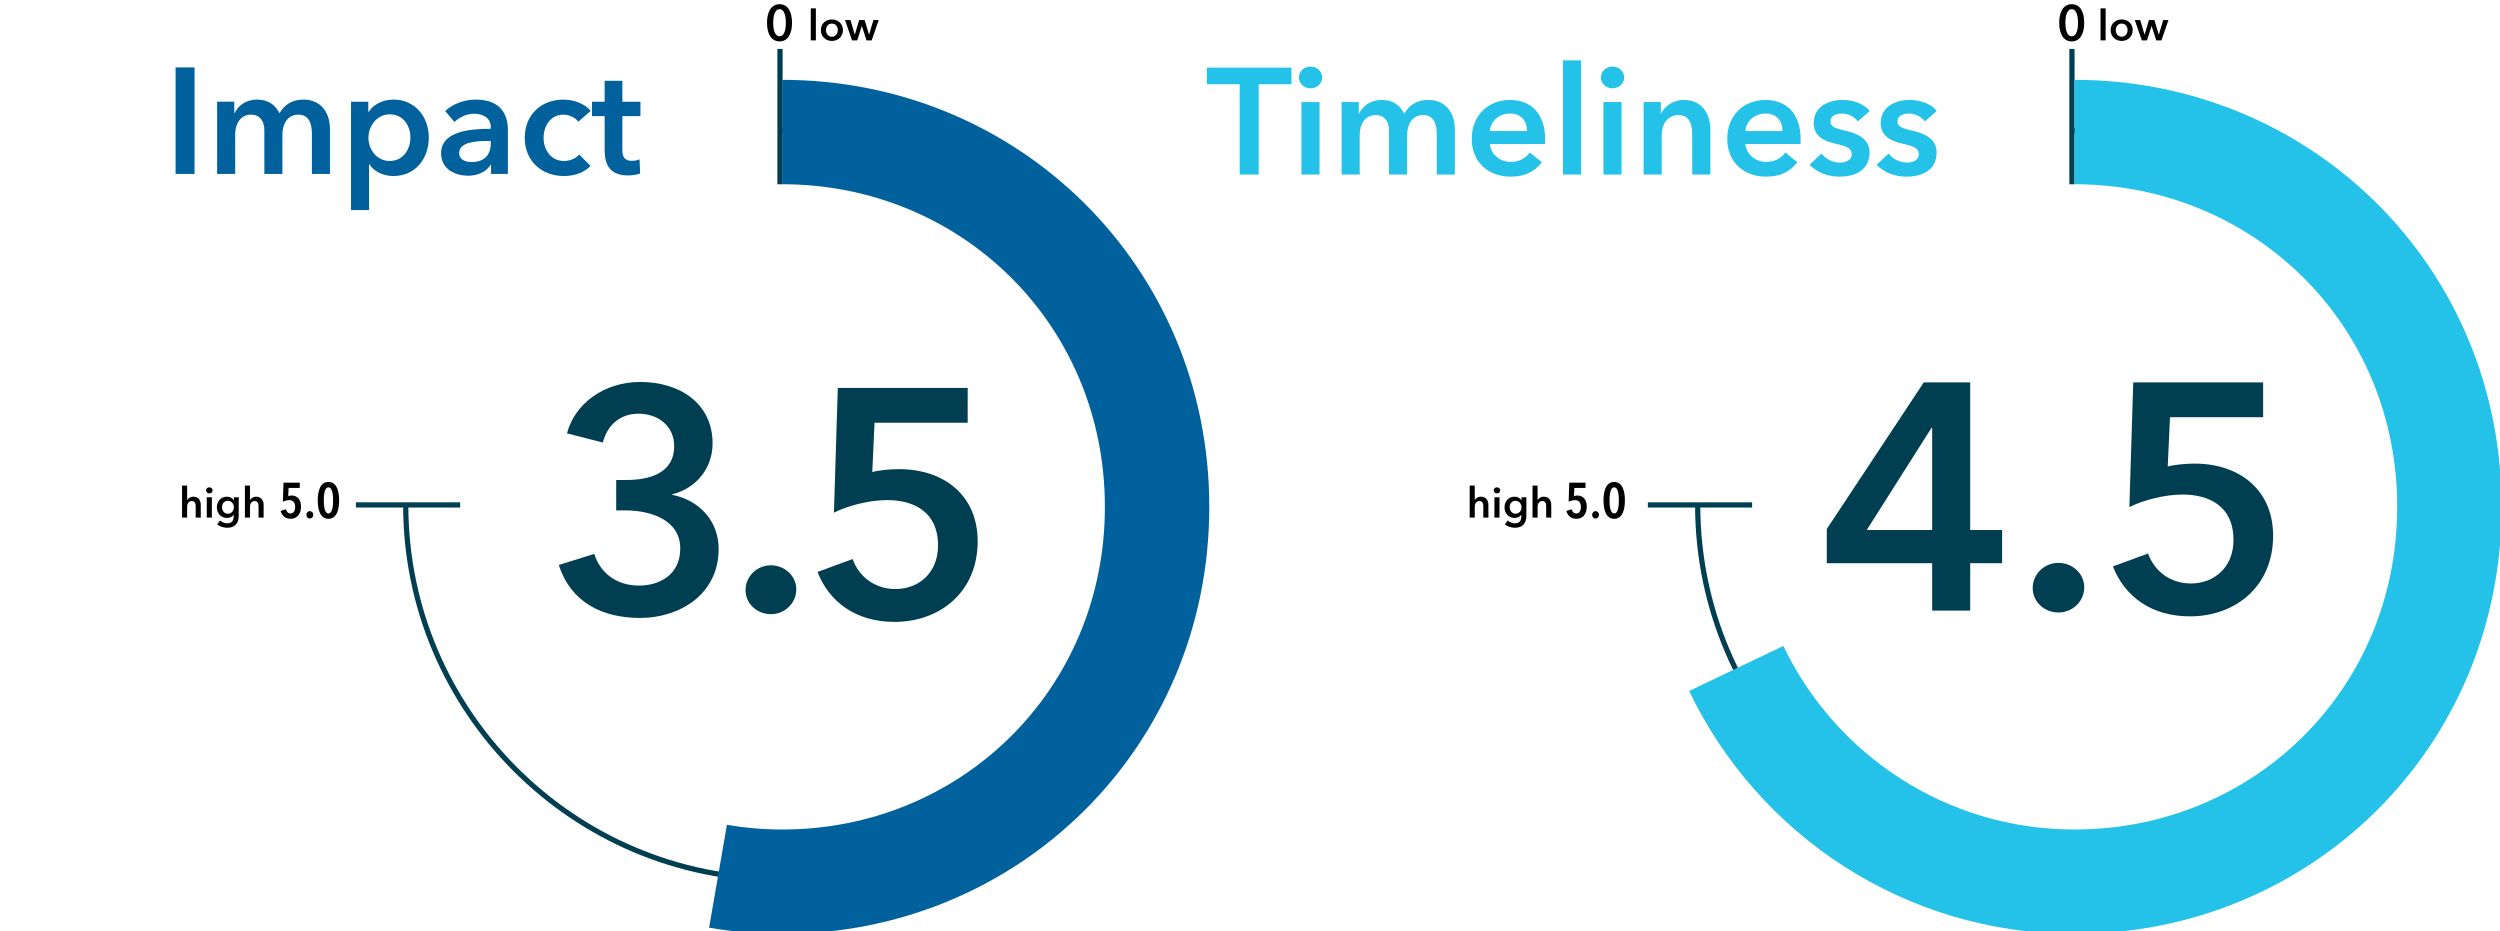 <?xml version="1.0" encoding="UTF-8"?><svg id="Layer_1" xmlns="http://www.w3.org/2000/svg" viewBox="0 0 1357.53 505.75"><defs><style>.cls-1{stroke:#00619d;}.cls-1,.cls-2,.cls-3{fill:none;}.cls-1,.cls-3{stroke-miterlimit:10;stroke-width:56.69px;}.cls-4{fill:#003e52;}.cls-4,.cls-5,.cls-2,.cls-6,.cls-7,.cls-8{stroke-width:0px;}.cls-6{fill:#24c2e8;}.cls-7{fill:#00619d;}.cls-8{fill:#003e51;}.cls-3{stroke:#24c2e8;}</style></defs><path class="cls-4" d="m423.54,478.83c-112.84,0-204.64-91.8-204.64-204.64h2.83c0,111.28,90.53,201.8,201.81,201.8s201.81-90.53,201.81-201.8-90.53-201.81-201.81-201.81v-2.83c112.84,0,204.64,91.8,204.64,204.64s-91.8,204.64-204.64,204.64h0Z"/><rect class="cls-4" x="193.25" y="272.77" width="56.62" height="2.83"/><path class="cls-4" d="m1125.09,478.83c-112.84,0-204.64-91.8-204.64-204.64h2.83c0,111.28,90.53,201.8,201.81,201.8s201.81-90.53,201.81-201.8-90.53-201.81-201.81-201.81v-2.83c112.84,0,204.64,91.8,204.64,204.64s-91.8,204.64-204.64,204.64h0Z"/><rect class="cls-4" x="894.8" y="272.77" width="56.62" height="2.83"/><rect class="cls-4" x="1123.68" y="26.58" width="2.83" height="73.48"/><rect class="cls-4" x="422.13" y="26.58" width="2.83" height="73.48"/><path class="cls-5" d="m856,281.71c-2.69,0-4.73-1.49-5.43-4.26l2.8-.92c.43,1.36,1.28,2.31,2.55,2.31,1.58,0,2.53-1.44,2.53-3.61,0-2.34-1.22-3.67-3.1-3.67-1.09,0-2.61.38-3.56.87l.33-10.32h8.83v2.85h-6.06l-.19,4.48c.52-.24,1.28-.38,1.77-.38,3.37,0,5.16,2.44,5.16,6.06,0,4.32-2.44,6.6-5.62,6.6h-.01Z"/><path class="cls-5" d="m866.4,281.55c-1.09,0-1.85-.87-1.85-1.98s.76-2.01,1.85-2.01,1.87.92,1.87,2.01-.79,1.98-1.87,1.98Z"/><path class="cls-5" d="m876.53,281.71c-4.78,0-5.81-5.59-5.81-10s1.03-10,5.81-10,5.81,5.6,5.81,10-1,10-5.81,10Zm0-17.08c-2.25,0-2.53,4.48-2.53,7.09s.27,7.09,2.53,7.09,2.53-4.45,2.53-7.09-.27-7.09-2.53-7.09Z"/><path class="cls-5" d="m157.82,281.71c-2.69,0-4.73-1.49-5.43-4.26l2.8-.92c.43,1.36,1.28,2.31,2.55,2.31,1.58,0,2.53-1.44,2.53-3.61,0-2.34-1.22-3.67-3.1-3.67-1.09,0-2.61.38-3.56.87l.33-10.32h8.83v2.85h-6.06l-.19,4.48c.52-.24,1.28-.38,1.77-.38,3.37,0,5.16,2.44,5.16,6.06,0,4.32-2.44,6.6-5.62,6.6h-.01Z"/><path class="cls-5" d="m168.23,281.55c-1.09,0-1.85-.87-1.85-1.98s.76-2.01,1.85-2.01,1.87.92,1.87,2.01-.79,1.98-1.87,1.98Z"/><path class="cls-5" d="m178.35,281.71c-4.78,0-5.81-5.59-5.81-10s1.03-10,5.81-10,5.81,5.6,5.81,10-1,10-5.81,10Zm0-17.08c-2.25,0-2.53,4.48-2.53,7.09s.27,7.09,2.53,7.09,2.53-4.45,2.53-7.09-.27-7.09-2.53-7.09Z"/><path class="cls-5" d="m423.32,22.48c-4.37,0-6.82-3.88-6.82-10.1s2.44-10.1,6.82-10.1,6.76,3.88,6.76,10.1-2.42,10.1-6.76,10.1Zm0-17.49c-2.93,0-3.48,4.7-3.48,7.39s.54,7.33,3.48,7.33,3.42-4.64,3.42-7.33-.52-7.39-3.42-7.39Z"/><path class="cls-5" d="m1124.99,22.48c-4.37,0-6.82-3.88-6.82-10.1s2.44-10.1,6.82-10.1,6.76,3.88,6.76,10.1-2.42,10.1-6.76,10.1Zm0-17.49c-2.93,0-3.48,4.7-3.48,7.39s.54,7.33,3.48,7.33,3.42-4.64,3.42-7.33-.52-7.39-3.42-7.39Z"/><path class="cls-7" d="m95.35,36.6h10.29v57.84h-10.29v-57.84Z"/><path class="cls-7" d="m179.16,69.93v24.51h-9.8v-21.73c0-4.66-1.06-10.46-7.35-10.46s-8.66,5.72-8.66,10.78v21.4h-9.8v-23.69c0-4.82-2.29-8.5-7.27-8.5-5.88,0-8.58,5.39-8.58,10.62v21.57h-9.8v-39.21h9.31v6.29h.16c1.72-3.84,5.88-7.43,12.17-7.43s10.05,3.02,12.25,7.43c2.61-4.74,7.03-7.43,12.91-7.43,10.21,0,14.46,7.84,14.46,15.85Z"/><path class="cls-7" d="m199.99,55.23v5.47h.25c1.96-3.1,6.37-6.62,13.56-6.62,11.19,0,19.04,8.99,19.04,20.59s-7.35,20.91-19.28,20.91c-5.47,0-10.46-2.45-12.99-6.37h-.16v24.84h-9.8v-58.82h9.4-.02Zm11.6,6.86c-7.19,0-11.52,6.62-11.52,12.74s4.33,12.58,11.52,12.58c7.6,0,11.27-6.62,11.27-12.75s-3.68-12.58-11.27-12.58h0Z"/><path class="cls-7" d="m266.65,89.46h-.25c-1.96,3.43-6.62,5.96-12.17,5.96-6.29,0-14.71-3.02-14.71-12.17,0-11.68,14.71-13.32,26.96-13.32v-.98c0-4.82-4.08-7.19-8.99-7.19-4.17,0-8.17,1.96-10.7,4.49l-5.06-5.96c4.41-4.08,10.62-6.21,16.58-6.21,14.05,0,17.48,8.66,17.48,16.5v23.86h-9.15v-4.98h.01Zm-.16-12.91h-2.21c-6.21,0-14.95.74-14.95,6.54,0,3.76,3.51,4.9,6.86,4.9,6.7,0,10.29-3.84,10.29-10.05v-1.39h.01Z"/><path class="cls-7" d="m314.03,66.09c-1.55-2.21-4.9-3.84-8.09-3.84-7.19,0-10.78,6.45-10.78,12.58s3.68,12.58,11.11,12.58c3.02,0,6.37-1.23,8.25-3.51l6.13,6.21c-3.27,3.51-8.66,5.47-14.46,5.47-11.6,0-21.24-7.68-21.24-20.75s9.48-20.75,21-20.75c5.72,0,11.68,2.29,14.79,6.13l-6.7,5.88h0Z"/><path class="cls-7" d="m321.46,63.07v-7.84h6.86v-11.36h9.64v11.36h9.8v7.84h-9.8v18.22c0,3.51.82,6.05,5.15,6.05,1.31,0,3.02-.25,4.17-.82l.33,7.68c-1.72.65-4.33,1.06-6.54,1.06-10.38,0-12.74-6.37-12.74-13.89v-18.3h-6.87Z"/><path class="cls-4" d="m334.57,260.64h5.51c12.23,0,26.01-3.45,26.01-18.43,0-11.02-8.96-17.57-19.29-17.57s-17.05,6.37-19.46,15.67l-19.46-5c4.31-16.36,20.33-27.9,39.79-27.9,21.36,0,39.27,11.54,39.27,33.41,0,13.09-8.61,24.29-21.87,27.56v.34c14.81,2.93,25.15,14.3,25.15,29.28,0,25.32-21.88,37.55-42.54,37.55s-37.72-8.44-44.27-28.76l19.29-6.03c2.93,9.65,11.37,17.22,24.29,17.22,10.68,0,22.39-5.51,22.39-20.15,0-15.85-16.71-20.67-29.62-20.67h-5.17v-16.54l-.02.02Z"/><path class="cls-4" d="m418.62,306.97c7.41,0,13.78,5.68,13.78,13.09s-6.2,13.43-13.78,13.43-13.78-5.68-13.78-13.09,6.2-13.44,13.78-13.44h0Z"/><path class="cls-5" d="m440.26,4.54h2.76v17.38h-2.76V4.54Z"/><path class="cls-5" d="m451.73,10.56c3.33,0,6,2.32,6,5.79s-2.67,5.89-6,5.89-6-2.41-6-5.89,2.67-5.79,6-5.79Zm0,9.38c2.18,0,3.2-1.86,3.2-3.59s-1.01-3.54-3.2-3.54-3.2,1.82-3.2,3.54,1.01,3.59,3.2,3.59Z"/><path class="cls-5" d="m458.84,10.88h2.99l2.3,7.91h.05l2.37-7.91h2.94l2.39,7.91h.05l2.35-7.91h2.87l-3.82,11.04h-2.81l-2.51-7.73h-.05l-2.48,7.73h-2.8l-3.84-11.04Z"/><path class="cls-5" d="m1140.62,4.54h2.76v17.38h-2.76V4.54Z"/><path class="cls-5" d="m1152.1,10.56c3.33,0,6,2.32,6,5.79s-2.67,5.89-6,5.89-6-2.41-6-5.89,2.67-5.79,6-5.79Zm0,9.38c2.18,0,3.2-1.86,3.2-3.59s-1.01-3.54-3.2-3.54-3.2,1.82-3.2,3.54,1.01,3.59,3.2,3.59Z"/><path class="cls-5" d="m1159.2,10.88h2.99l2.3,7.91h.05l2.37-7.91h2.94l2.39,7.91h.05l2.35-7.91h2.87l-3.82,11.04h-2.81l-2.51-7.73h-.05l-2.48,7.73h-2.8l-3.84-11.04Z"/><path class="cls-5" d="m109.02,274.16v6.9h-2.76v-6.07c0-1.31-.28-2.92-2.05-2.92s-2.6,1.5-2.6,2.97v6.02h-2.76v-17.38h2.76v7.89h.05c.44-.92,1.66-1.86,3.29-1.86,2.88,0,4.07,2.21,4.07,4.46Z"/><path class="cls-5" d="m113.64,264.62c1.01,0,1.79.71,1.79,1.66s-.78,1.66-1.79,1.66-1.75-.78-1.75-1.66.74-1.66,1.75-1.66Zm-1.36,5.4h2.76v11.04h-2.76v-11.04Z"/><path class="cls-5" d="m129.62,270.02v10.05c0,3.98-1.93,6.51-6.23,6.51-1.79,0-4.05-.64-5.47-1.82l1.59-2.14c1.06,1.01,2.48,1.56,3.86,1.56,2.67,0,3.5-1.61,3.5-3.79v-.8h-.05c-.81,1.08-2.09,1.66-3.61,1.66-3.31,0-5.45-2.62-5.45-5.75s2.07-5.79,5.4-5.79c1.54,0,2.99.64,3.79,1.98h.05v-1.66h2.62Zm-9.06,5.45c0,1.75,1.17,3.5,3.15,3.5s3.29-1.66,3.29-3.5-1.26-3.52-3.27-3.52-3.17,1.56-3.17,3.52Z"/><path class="cls-5" d="m143.15,274.16v6.9h-2.76v-6.07c0-1.31-.28-2.92-2.05-2.92s-2.6,1.5-2.6,2.97v6.02h-2.76v-17.38h2.76v7.89h.05c.44-.92,1.66-1.86,3.29-1.86,2.88,0,4.07,2.21,4.07,4.46Z"/><path class="cls-5" d="m808.22,274.16v6.9h-2.76v-6.07c0-1.31-.28-2.92-2.05-2.92s-2.6,1.5-2.6,2.97v6.02h-2.76v-17.38h2.76v7.89h.05c.44-.92,1.66-1.86,3.29-1.86,2.88,0,4.07,2.21,4.07,4.46Z"/><path class="cls-5" d="m812.85,264.62c1.01,0,1.79.71,1.79,1.66s-.78,1.66-1.79,1.66-1.75-.78-1.75-1.66.74-1.66,1.75-1.66Zm-1.36,5.4h2.76v11.04h-2.76v-11.04Z"/><path class="cls-5" d="m828.83,270.02v10.05c0,3.98-1.93,6.51-6.23,6.51-1.79,0-4.05-.64-5.47-1.82l1.59-2.14c1.06,1.01,2.48,1.56,3.86,1.56,2.67,0,3.5-1.61,3.5-3.79v-.8h-.05c-.81,1.08-2.09,1.66-3.61,1.66-3.31,0-5.45-2.62-5.45-5.75s2.07-5.79,5.4-5.79c1.54,0,2.99.64,3.79,1.98h.05v-1.66h2.62Zm-9.06,5.45c0,1.75,1.17,3.5,3.15,3.5s3.29-1.66,3.29-3.5-1.26-3.52-3.27-3.52-3.17,1.56-3.17,3.52Z"/><path class="cls-5" d="m842.35,274.16v6.9h-2.76v-6.07c0-1.31-.28-2.92-2.05-2.92s-2.6,1.5-2.6,2.97v6.02h-2.76v-17.38h2.76v7.89h.05c.44-.92,1.66-1.86,3.29-1.86,2.88,0,4.07,2.21,4.07,4.46Z"/><path class="cls-3" d="m1126.51,71.7c112.41,0,203.54,88.44,203.54,203.54s-91.13,203.54-203.54,203.54c-81,0-150.95-47.31-183.71-115.81"/><polyline class="cls-2" points="422.13 271.91 422.13 64.01 422.13 6.78"/><line class="cls-2" x1="422.13" y1="271.91" x2="340.2" y2="19.76"/><line class="cls-2" x1="422.13" y1="271.91" x2="266.29" y2="57.42"/><line class="cls-2" x1="422.13" y1="271.91" x2="207.64" y2="116.08"/><line class="cls-2" x1="422.13" y1="271.91" x2="169.98" y2="189.99"/><line class="cls-2" x1="422.13" y1="271.91" x2="157" y2="271.91"/><line class="cls-2" x1="422.13" y1="271.91" x2="169.98" y2="353.84"/><line class="cls-2" x1="422.13" y1="271.91" x2="207.64" y2="427.75"/><line class="cls-2" x1="422.13" y1="271.91" x2="266.29" y2="486.41"/><line class="cls-2" x1="422.13" y1="271.91" x2="340.2" y2="524.07"/><line class="cls-2" x1="422.13" y1="271.91" x2="422.13" y2="537.04"/><line class="cls-2" x1="422.13" y1="271.91" x2="504.06" y2="524.07"/><line class="cls-2" x1="422.13" y1="271.91" x2="577.97" y2="486.41"/><line class="cls-2" x1="422.13" y1="271.91" x2="636.62" y2="427.75"/><line class="cls-2" x1="422.13" y1="271.91" x2="674.28" y2="353.84"/><line class="cls-2" x1="422.13" y1="271.91" x2="687.26" y2="271.91"/><line class="cls-2" x1="422.13" y1="271.91" x2="674.28" y2="189.99"/><line class="cls-2" x1="422.13" y1="271.91" x2="636.62" y2="116.08"/><line class="cls-2" x1="422.13" y1="271.91" x2="577.97" y2="57.42"/><line class="cls-2" x1="422.13" y1="271.91" x2="504.06" y2="19.76"/><path class="cls-6" d="m673.15,45.74h-17.79v-9.02h45.92v9.02h-17.79v49.04h-10.33v-49.04Z"/><path class="cls-6" d="m711.53,36.15c3.61,0,6.4,2.54,6.4,5.9s-2.79,5.9-6.4,5.9-6.23-2.79-6.23-5.9,2.62-5.9,6.23-5.9Zm-4.84,19.27h9.84v39.36h-9.84v-39.36Z"/><path class="cls-6" d="m790,70.18v24.6h-9.84v-21.81c0-4.67-1.07-10.5-7.38-10.5s-8.69,5.74-8.69,10.82v21.48h-9.84v-23.78c0-4.84-2.3-8.53-7.3-8.53-5.9,0-8.61,5.41-8.61,10.66v21.65h-9.84v-39.36h9.35v6.31h.16c1.72-3.85,5.9-7.46,12.22-7.46s10.09,3.03,12.3,7.46c2.62-4.76,7.05-7.46,12.96-7.46,10.25,0,14.51,7.87,14.51,15.91Z"/><path class="cls-6" d="m838.96,78.21h-29.93c.41,5.58,5.49,9.68,11.23,9.68,4.92,0,8.2-1.97,10.41-5.08l6.56,5.25c-3.85,5.25-9.43,7.87-16.89,7.87-12.14,0-21.16-7.79-21.16-20.58s8.94-21.07,20.83-21.07c10.99,0,19.02,7.13,19.02,21.32,0,.9,0,1.72-.08,2.62Zm-9.76-7.05c0-5.08-2.87-9.51-9.27-9.51-5.82,0-10.5,4.02-10.91,9.51h20.17Z"/><path class="cls-6" d="m848.71,32.78h9.84v61.99h-9.84v-61.99Z"/><path class="cls-6" d="m875.53,36.15c3.61,0,6.4,2.54,6.4,5.9s-2.79,5.9-6.4,5.9-6.23-2.79-6.23-5.9,2.62-5.9,6.23-5.9Zm-4.84,19.27h9.84v39.36h-9.84v-39.36Z"/><path class="cls-6" d="m892.5,55.42h9.35v6.31h.16c1.72-3.94,6.4-7.46,12.22-7.46,10.25,0,14.51,7.87,14.51,15.91v24.6h-9.84v-21.81c0-4.67-1.07-10.5-7.38-10.5s-9.18,5.41-9.18,10.66v21.65h-9.84v-39.36Z"/><path class="cls-6" d="m977.7,78.21h-29.93c.41,5.58,5.49,9.68,11.23,9.68,4.92,0,8.2-1.97,10.41-5.08l6.56,5.25c-3.85,5.25-9.43,7.87-16.89,7.87-12.14,0-21.16-7.79-21.16-20.58s8.94-21.07,20.83-21.07c10.99,0,19.02,7.13,19.02,21.32,0,.9,0,1.72-.08,2.62Zm-9.76-7.05c0-5.08-2.87-9.51-9.27-9.51-5.82,0-10.5,4.02-10.91,9.51h20.17Z"/><path class="cls-6" d="m1008.86,65.91c-1.72-2.3-5-4.26-8.61-4.26-3.12,0-6.31,1.15-6.31,4.26s3.03,3.85,8.53,5.17c5.82,1.39,12.71,4.02,12.71,11.73,0,9.59-7.79,13.12-16.4,13.12-6.07,0-12.38-2.3-16.15-6.48l6.48-6.07c2.13,2.79,5.82,4.92,10.09,4.92,2.87,0,6.31-1.15,6.31-4.67,0-3.28-3.03-4.26-9.02-5.66-5.82-1.39-11.64-3.77-11.64-11.15,0-8.77,7.87-12.55,15.66-12.55,5.66,0,11.56,1.97,14.76,5.99l-6.4,5.66Z"/><path class="cls-6" d="m1045.27,65.91c-1.72-2.3-5-4.26-8.61-4.26-3.12,0-6.31,1.15-6.31,4.26s3.03,3.85,8.53,5.17c5.82,1.39,12.71,4.02,12.71,11.73,0,9.59-7.79,13.12-16.4,13.12-6.07,0-12.38-2.3-16.15-6.48l6.48-6.07c2.13,2.79,5.82,4.92,10.09,4.92,2.87,0,6.31-1.15,6.31-4.67,0-3.28-3.03-4.26-9.02-5.66-5.82-1.39-11.64-3.77-11.64-11.15,0-8.77,7.87-12.55,15.66-12.55,5.66,0,11.56,1.97,14.76,5.99l-6.4,5.66Z"/><path class="cls-8" d="m525.47,229.54h-50.58l-1.23,26.78c3.85-1.05,10.15-1.57,14.53-1.57,24.33,0,42.7,14.17,42.7,39.2,0,27.48-20.48,43.75-45.15,43.75-20.65,0-35.35-10.5-41.83-27.13l19.08-7c3.5,9.8,12.25,16.28,23.28,16.28,12.42,0,23.1-8.58,23.1-23.62,0-19.08-14.18-24.68-27.65-24.68-9.45,0-21.35,2.98-28.88,6.83l2.1-67.73h70.53v18.9Z"/><polyline class="cls-2" points="1119.63 275.24 1119.63 67.33 1119.63 10.11"/><line class="cls-2" x1="1119.63" y1="275.24" x2="1037.7" y2="23.09"/><line class="cls-2" x1="1119.63" y1="275.24" x2="963.79" y2="60.74"/><line class="cls-2" x1="1119.63" y1="275.24" x2="905.13" y2="119.4"/><line class="cls-2" x1="1119.63" y1="275.24" x2="867.47" y2="193.31"/><line class="cls-2" x1="1119.63" y1="275.24" x2="854.5" y2="275.24"/><line class="cls-2" x1="1119.63" y1="275.24" x2="867.47" y2="357.17"/><line class="cls-2" x1="1119.63" y1="275.24" x2="905.13" y2="431.08"/><line class="cls-2" x1="1119.63" y1="275.24" x2="963.79" y2="489.73"/><line class="cls-2" x1="1119.63" y1="275.24" x2="1037.7" y2="527.39"/><line class="cls-2" x1="1119.63" y1="275.24" x2="1119.63" y2="540.37"/><line class="cls-2" x1="1119.63" y1="275.24" x2="1201.56" y2="527.39"/><line class="cls-2" x1="1119.63" y1="275.24" x2="1275.47" y2="489.73"/><line class="cls-2" x1="1119.63" y1="275.24" x2="1334.12" y2="431.08"/><line class="cls-2" x1="1119.63" y1="275.24" x2="1371.78" y2="357.17"/><line class="cls-2" x1="1119.63" y1="275.24" x2="1384.76" y2="275.24"/><line class="cls-2" x1="1119.63" y1="275.24" x2="1371.78" y2="193.31"/><line class="cls-2" x1="1119.63" y1="275.24" x2="1334.12" y2="119.4"/><line class="cls-2" x1="1119.63" y1="275.24" x2="1275.47" y2="60.74"/><line class="cls-2" x1="1119.63" y1="275.24" x2="1201.56" y2="23.09"/><path class="cls-8" d="m1049.19,305.82h-57.23v-18.55l52.68-79.63h25.2v80.15h17.33v18.03h-17.33v25.73h-20.65v-25.73Zm0-73.5h-.35l-35.18,55.48h35.53v-55.48Z"/><path class="cls-8" d="m1117.78,305.64c7.53,0,14,5.78,14,13.3s-6.3,13.65-14,13.65-14-5.77-14-13.3,6.3-13.65,14-13.65Z"/><path class="cls-8" d="m1228.91,226.54h-50.58l-1.23,26.78c3.85-1.05,10.15-1.58,14.53-1.58,24.33,0,42.7,14.18,42.7,39.2,0,27.48-20.48,43.75-45.15,43.75-20.65,0-35.35-10.5-41.83-27.13l19.08-7c3.5,9.8,12.25,16.28,23.28,16.28,12.42,0,23.1-8.58,23.1-23.62,0-19.08-14.18-24.68-27.65-24.68-9.45,0-21.35,2.97-28.88,6.83l2.1-67.73h70.53v18.9Z"/><path class="cls-1" d="m424.77,71.7c112.41,0,203.54,88.44,203.54,203.54s-91.13,203.54-203.54,203.54c-11.89,0-23.55-1.02-34.88-2.98"/></svg>